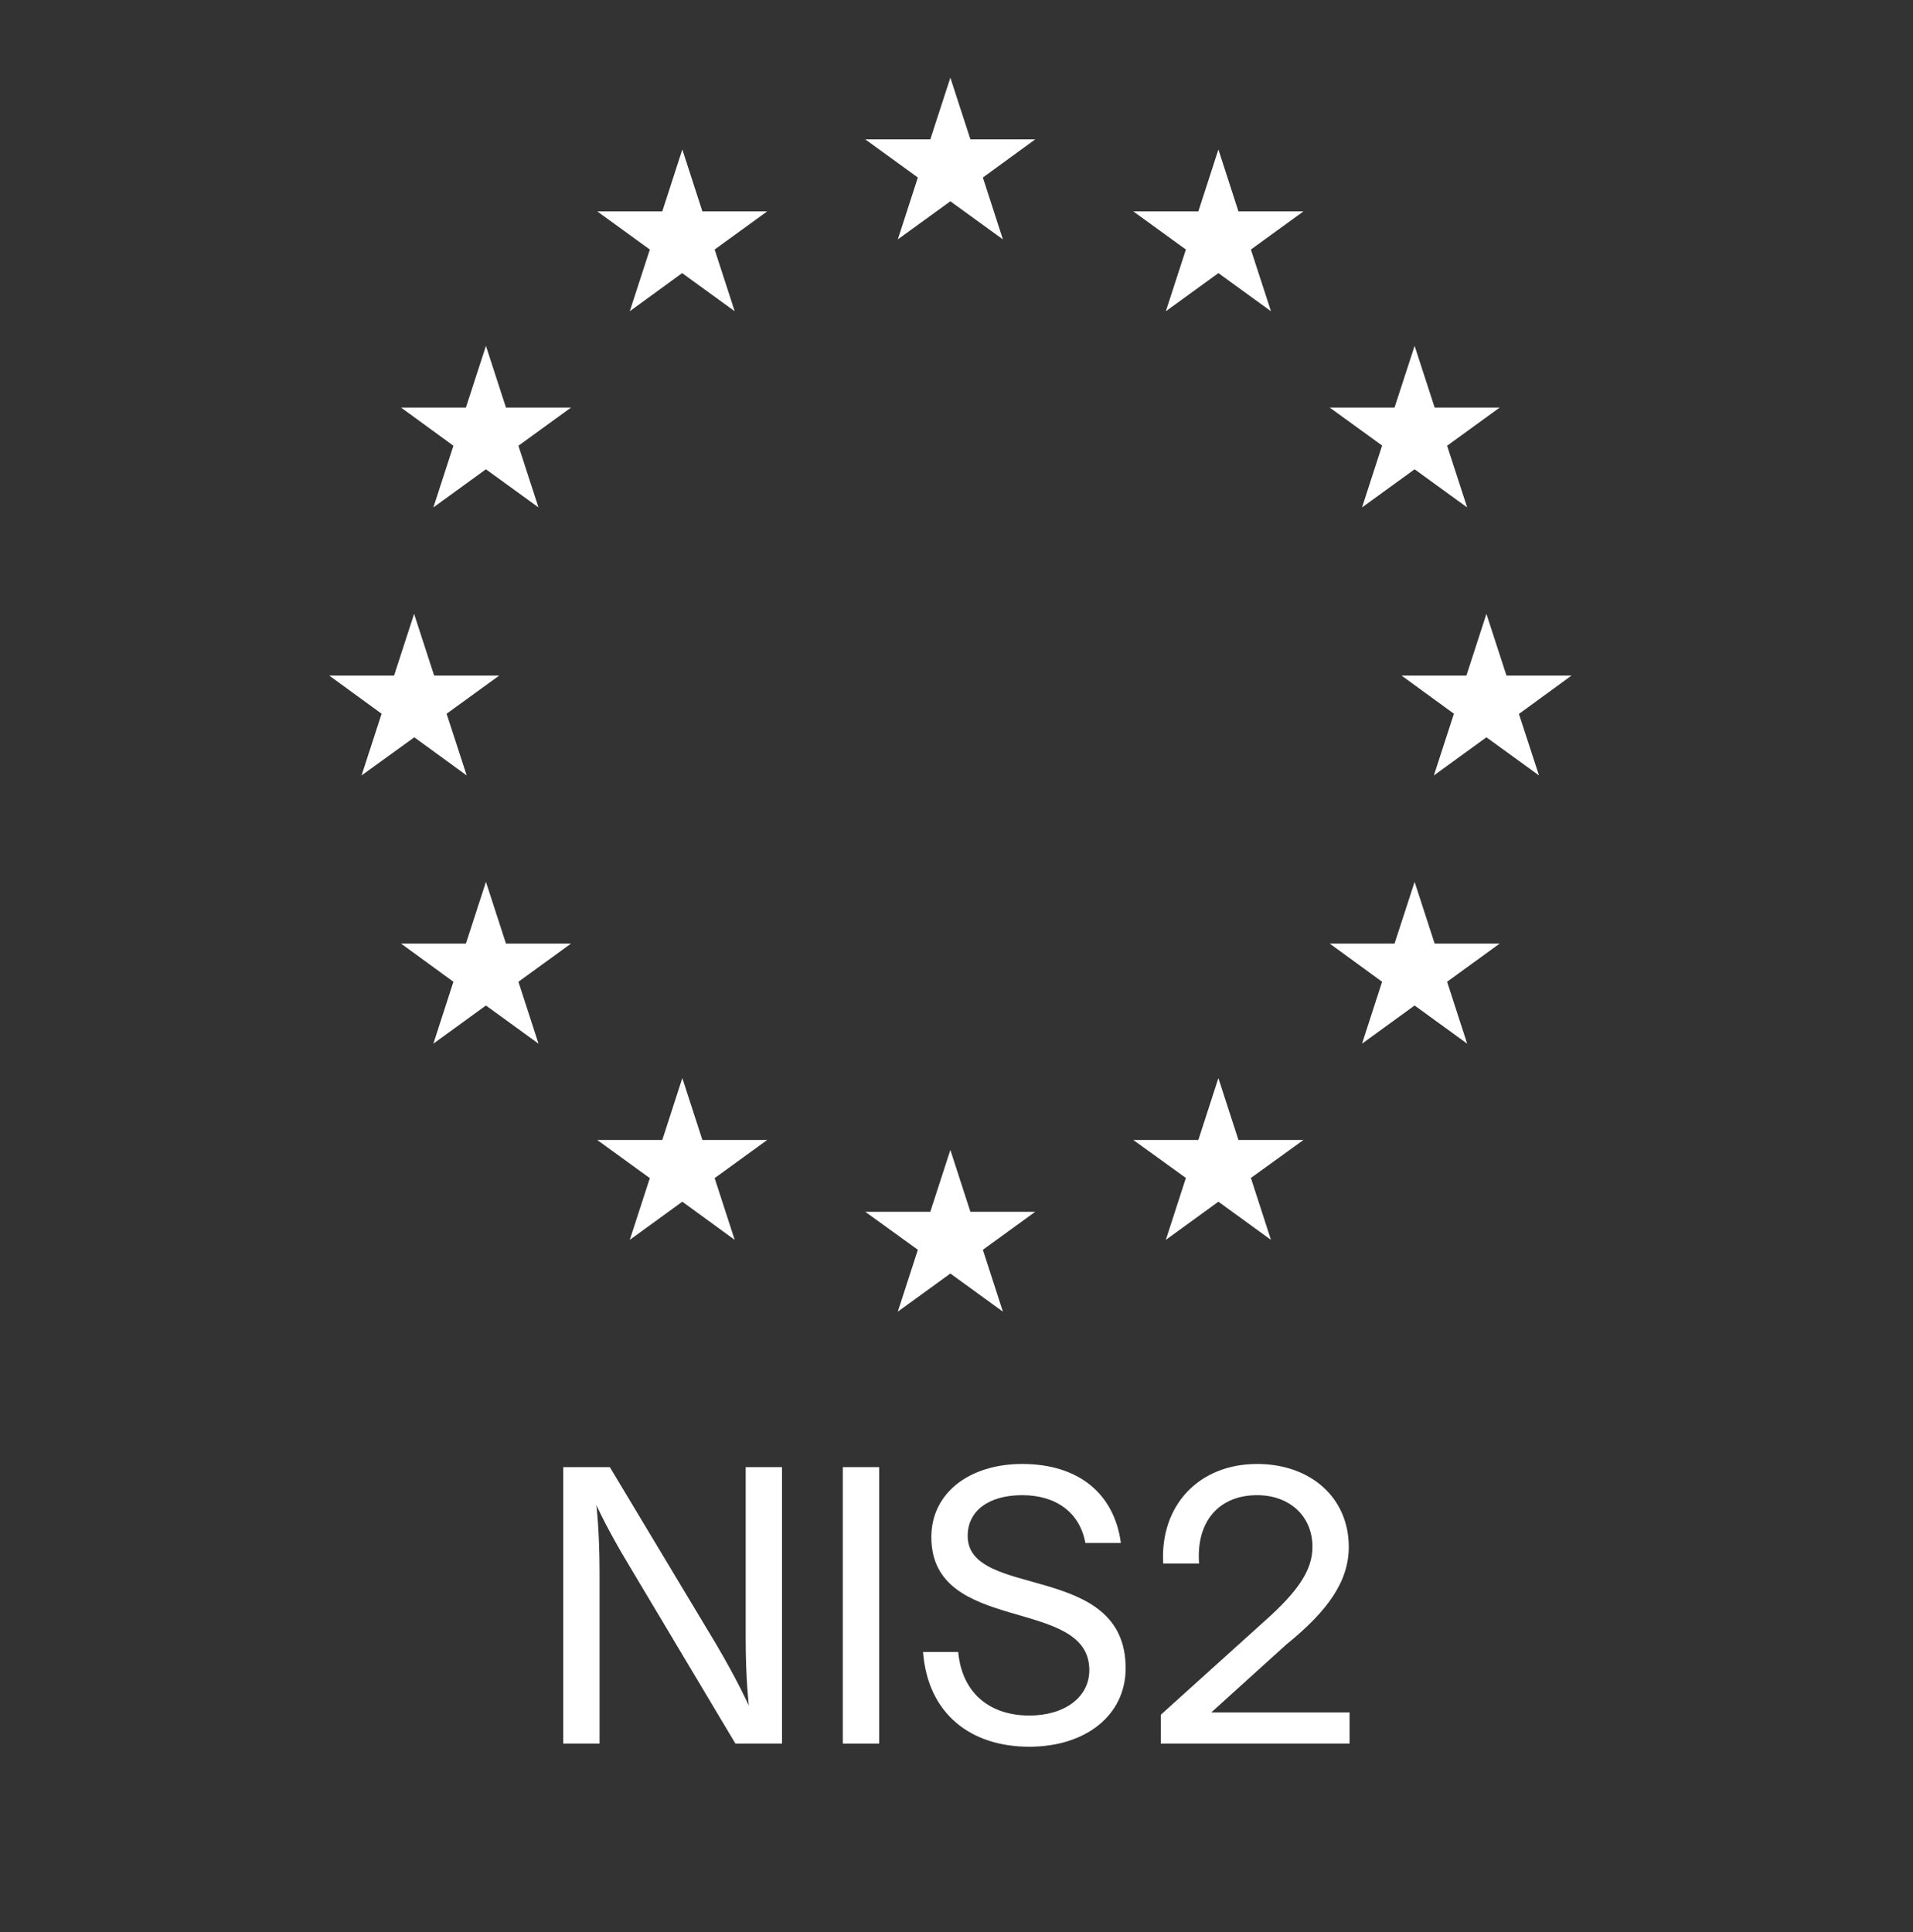 <svg width="100" height="101" viewBox="0 0 100 101" fill="none" xmlns="http://www.w3.org/2000/svg">
<rect x="0" y="0" width="100" height="101" fill="#333333" stroke="none"/>
<path d="M60.679 91.15V89.643L66.17 84.688C67.781 83.243 68.607 82.128 68.607 80.869C68.607 79.238 67.388 78.164 65.716 78.164C63.714 78.164 62.516 79.547 62.681 81.736H60.803C60.638 78.68 62.681 76.533 65.716 76.533C68.503 76.533 70.506 78.288 70.506 80.869C70.506 82.665 69.412 84.213 67.244 85.968L63.321 89.519H70.547V91.15H60.679Z" fill="white"/>
<path d="M53.805 91.315C50.749 91.315 48.499 89.602 48.251 86.36H50.089C50.295 88.59 51.823 89.684 53.805 89.684C55.642 89.684 56.943 88.734 56.943 87.31C56.943 83.429 48.685 85.493 48.685 80.353C48.685 78.04 50.687 76.533 53.433 76.533C56.385 76.533 58.243 78.082 58.594 80.662H56.736C56.447 79.073 55.209 78.164 53.433 78.164C51.678 78.164 50.584 78.99 50.584 80.291C50.584 83.635 58.842 81.612 58.842 87.207C58.842 89.684 56.736 91.315 53.805 91.315Z" fill="white"/>
<path d="M44.058 91.15V76.698H45.958V91.15H44.058Z" fill="white"/>
<path d="M29.441 91.15V76.698H31.878L37.431 85.947C38.587 87.909 39.145 89.168 39.145 89.168C39.145 89.168 38.98 87.805 38.98 85.658V76.698H40.879V91.15H38.443L32.91 81.88C31.733 79.94 31.176 78.68 31.176 78.68C31.176 78.68 31.341 80.043 31.341 82.19V91.15H29.441Z" fill="white"/>
<path d="M49.679 4.061L48.631 7.286H45.232L47.98 9.28L46.932 12.516L49.679 10.522L52.426 12.516L51.379 9.28L54.115 7.286H50.727L49.679 4.061ZM35.668 7.815L34.62 11.051H31.222L33.969 13.045L32.921 16.271L35.658 14.277L38.405 16.27L37.357 13.045L40.104 11.051H36.717L35.668 7.815ZM63.691 7.815L62.642 11.051H59.243L61.991 13.045L60.943 16.271L63.69 14.277L66.438 16.27L65.389 13.045L68.137 11.051H64.738L63.691 7.815ZM25.402 18.082L24.354 21.307H20.965L23.702 23.302L22.654 26.527L25.401 24.533L28.149 26.527L27.1 23.302L29.848 21.307H26.449L25.402 18.082ZM73.947 18.082L72.898 21.307H69.511L72.248 23.291L71.199 26.527L73.947 24.533L76.694 26.527L75.646 23.302L78.393 21.307H74.995L73.947 18.082ZM21.647 32.093L20.599 35.318H17.211L19.948 37.312L18.9 40.538L21.657 38.544L24.395 40.538L23.346 37.313L26.094 35.318H22.695L21.647 32.093ZM77.701 32.093L76.654 35.318H73.265L76.002 37.312L74.954 40.538L77.701 38.544L80.449 40.538L79.4 37.323L82.148 35.318H78.749L77.701 32.093ZM25.402 46.104L24.354 49.329H20.965L23.702 51.324L22.654 54.56L25.401 52.565L28.149 54.56L27.1 51.324L29.848 49.329H26.449L25.402 46.104ZM73.947 46.104L72.898 49.329H69.511L72.248 51.324L71.199 54.56L73.947 52.565L76.694 54.56L75.646 51.324L78.393 49.329H74.995L73.947 46.104ZM35.668 56.36L34.62 59.596H31.221L33.969 61.59L32.921 64.816L35.668 62.822L38.405 64.816L37.357 61.59L40.104 59.596H36.717L35.668 56.36ZM63.69 56.36L62.642 59.596H59.243L61.991 61.58L60.943 64.816L63.69 62.822L66.437 64.816L65.389 61.58L68.136 59.596H64.738L63.69 56.36ZM49.679 60.115L48.631 63.35H45.232L47.98 65.335L46.931 68.571L49.679 66.576L52.426 68.571L51.378 65.335L54.115 63.35H50.727L49.679 60.115Z" fill="white"/>
</svg>
